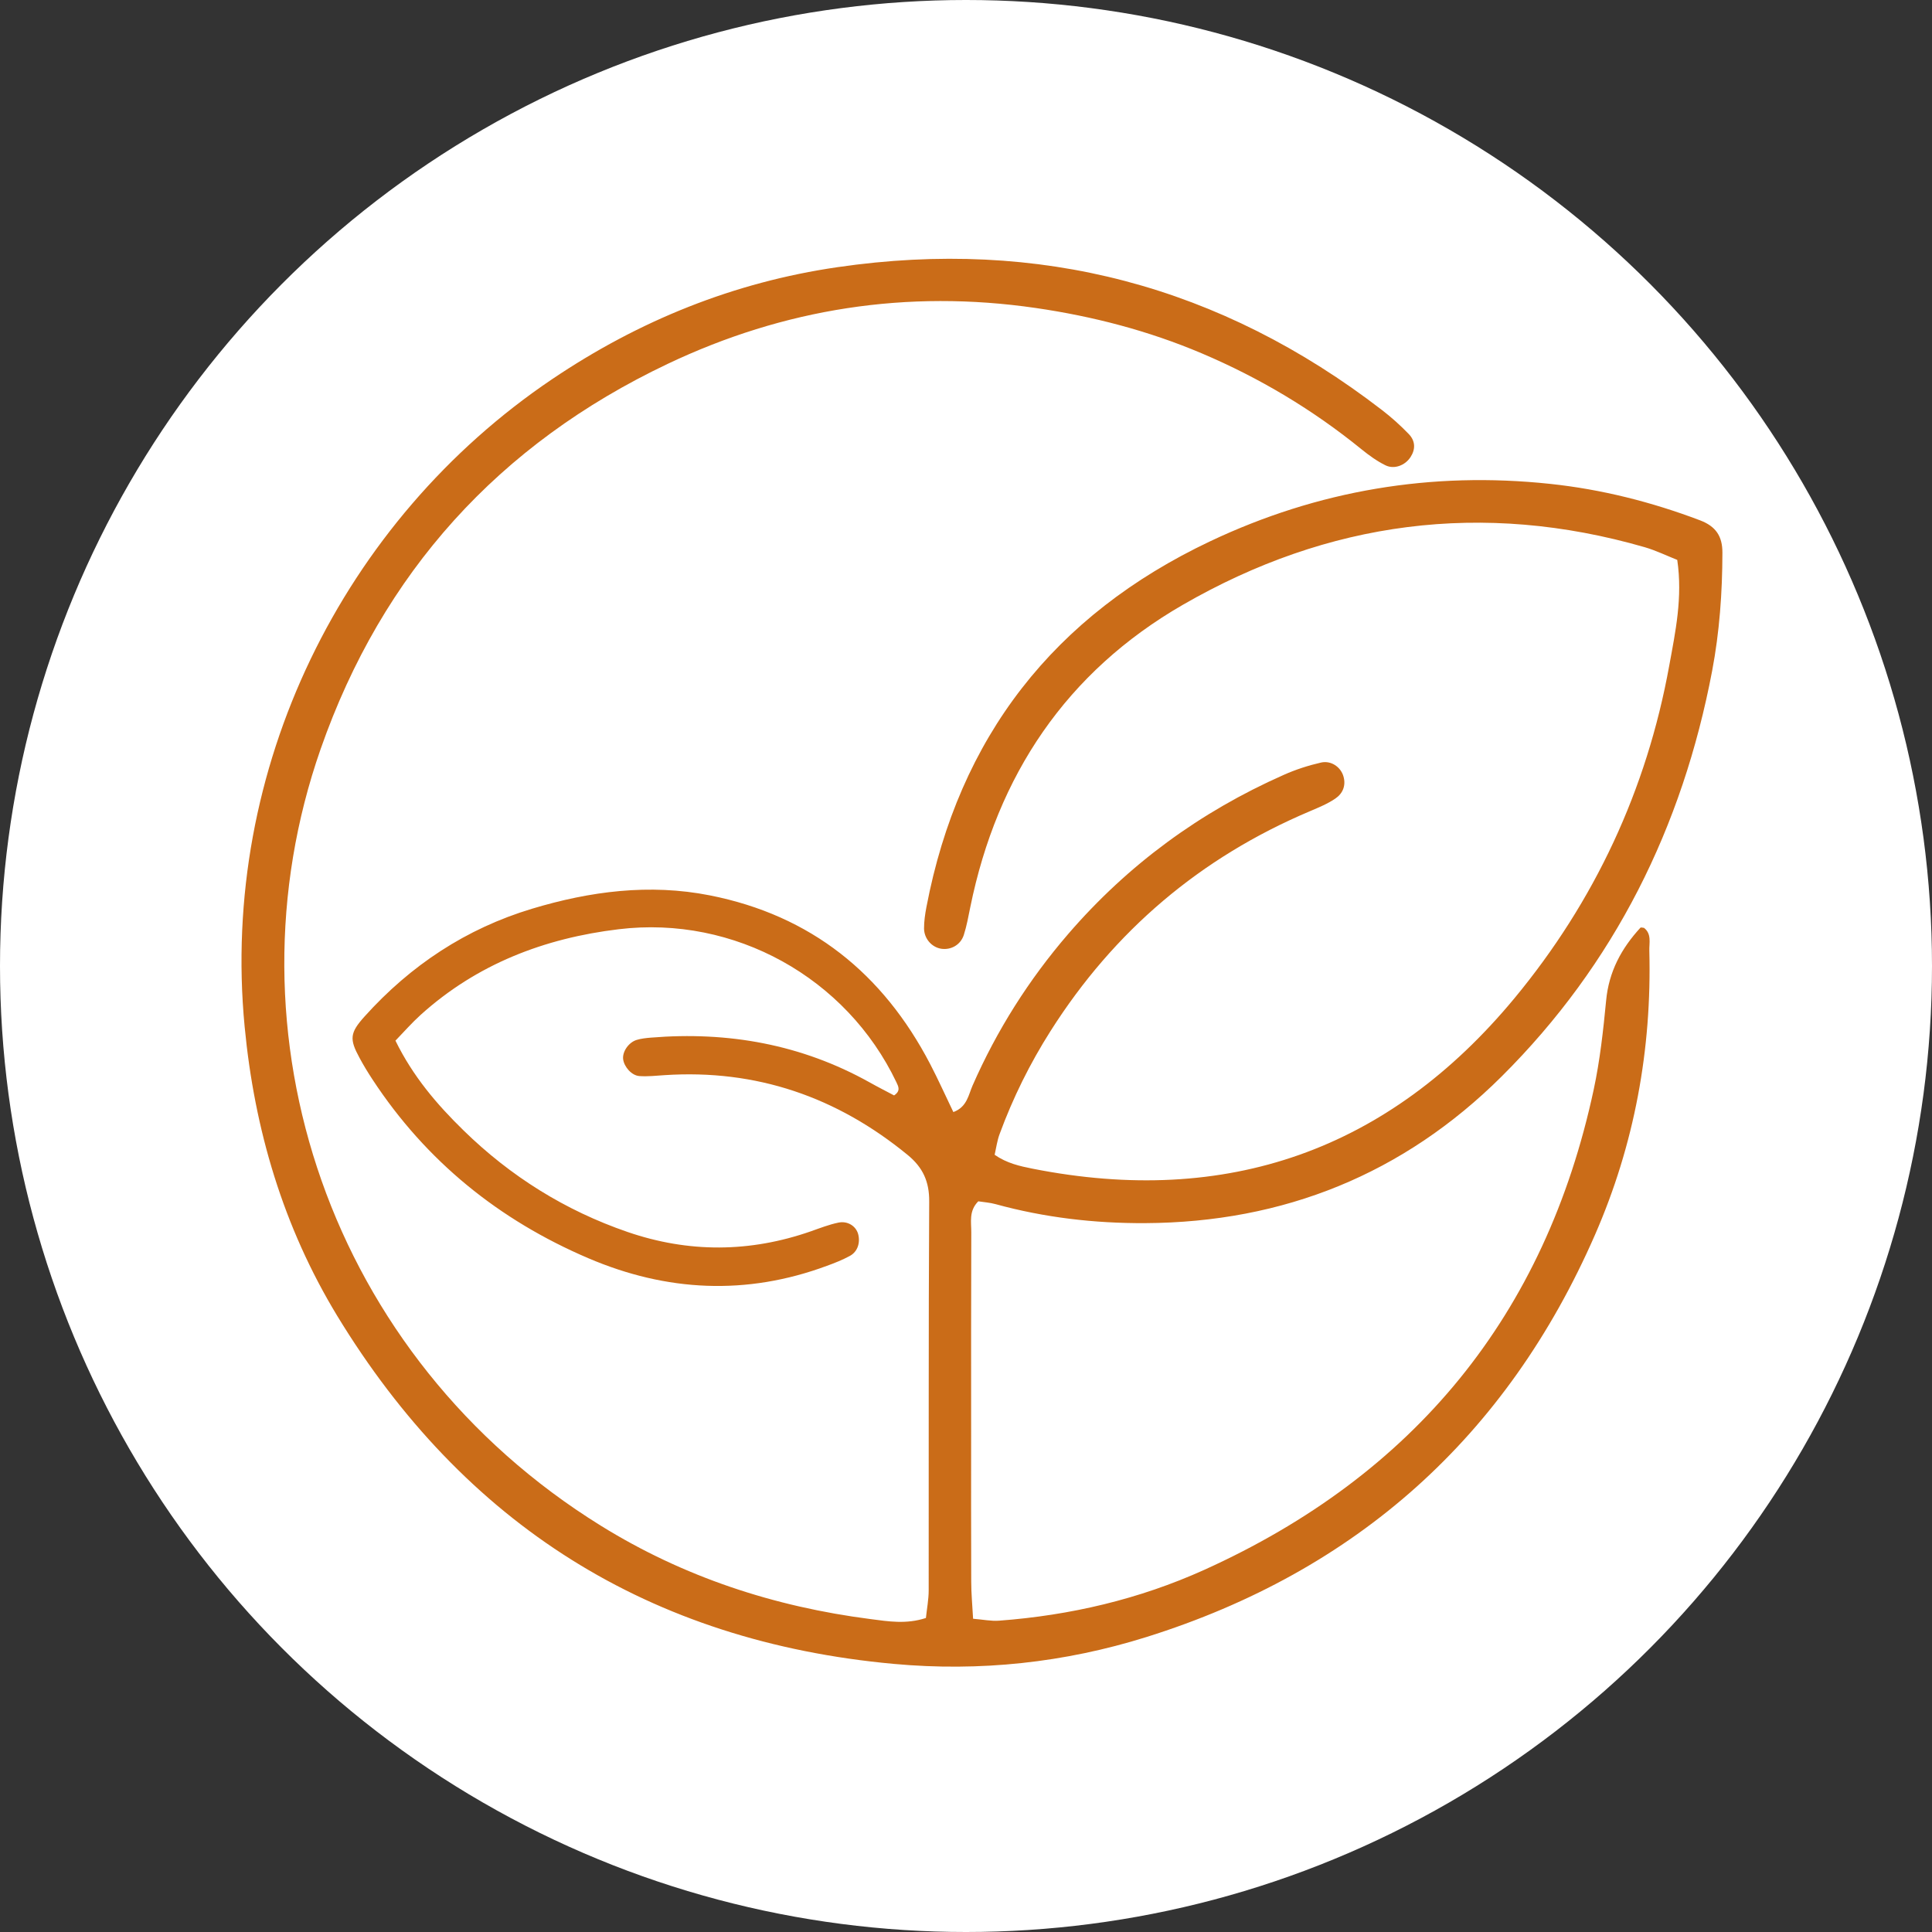 <svg width="64" height="64" viewBox="0 0 64 64" fill="none" xmlns="http://www.w3.org/2000/svg">
<rect x="0" y="0" width="64" height="64" fill="#333333" stroke="none"/>
<circle cx="32" cy="32" r="32" fill="white"/>
<g clip-path="url(#clip0_1609_18007)">
<path d="M31.586 36.837C32.036 36.668 32.081 36.27 32.218 35.959C33.023 34.125 34.082 32.452 35.387 30.938C37.366 28.644 39.755 26.896 42.521 25.671C42.916 25.494 43.336 25.358 43.759 25.261C44.097 25.184 44.413 25.41 44.502 25.713C44.594 26.021 44.48 26.285 44.241 26.449C43.983 26.628 43.684 26.747 43.394 26.872C39.769 28.405 36.906 30.834 34.8 34.155C34.117 35.231 33.553 36.37 33.113 37.568C33.033 37.781 33.003 38.015 32.949 38.254C33.354 38.535 33.779 38.629 34.204 38.714C40.644 39.989 45.996 38.105 50.17 33.066C52.824 29.859 54.549 26.166 55.295 22.054C55.499 20.933 55.745 19.795 55.561 18.547C55.213 18.41 54.858 18.236 54.485 18.127C49.116 16.578 43.995 17.262 39.19 20.031C35.327 22.258 33.033 25.681 32.143 30.046C32.079 30.357 32.024 30.672 31.927 30.973C31.82 31.304 31.497 31.478 31.176 31.428C30.868 31.378 30.614 31.1 30.61 30.757C30.61 30.521 30.644 30.282 30.689 30.048C31.763 24.416 34.915 20.381 40.09 17.93C43.66 16.24 47.425 15.611 51.35 16.029C53.053 16.21 54.711 16.628 56.317 17.237C56.834 17.433 57.06 17.759 57.057 18.311C57.055 19.626 56.961 20.936 56.717 22.223C55.735 27.396 53.483 31.94 49.742 35.661C46.498 38.885 42.531 40.496 37.93 40.518C36.247 40.526 34.602 40.334 32.981 39.889C32.794 39.837 32.598 39.825 32.407 39.795C32.086 40.118 32.178 40.491 32.175 40.826C32.166 43.051 32.17 45.278 32.17 47.503C32.17 49.134 32.166 50.762 32.173 52.392C32.173 52.78 32.21 53.17 32.235 53.623C32.566 53.65 32.834 53.707 33.095 53.687C35.454 53.511 37.736 52.977 39.889 52.005C46.846 48.86 51.191 43.573 52.794 36.091C53.001 35.124 53.11 34.132 53.205 33.145C53.294 32.191 53.709 31.418 54.341 30.732C54.355 30.715 54.41 30.732 54.46 30.737C54.718 30.936 54.629 31.236 54.636 31.495C54.721 34.761 54.142 37.916 52.837 40.903C49.916 47.59 44.937 52.047 37.977 54.229C35.265 55.079 32.459 55.38 29.61 55.119C21.514 54.379 15.372 50.498 11.164 43.578C9.386 40.645 8.429 37.426 8.104 34.008C7.286 25.467 11.355 17.239 18.285 12.564C21.164 10.622 24.306 9.35 27.746 8.85C34.428 7.876 40.438 9.467 45.782 13.585C46.096 13.826 46.394 14.095 46.667 14.378C46.893 14.612 46.891 14.89 46.724 15.144C46.548 15.415 46.185 15.559 45.892 15.412C45.611 15.273 45.35 15.084 45.104 14.885C43.49 13.573 41.723 12.517 39.807 11.704C38.042 10.956 36.205 10.478 34.306 10.202C30.048 9.583 25.971 10.222 22.111 12.057C16.53 14.709 12.665 18.97 10.622 24.811C7.333 34.219 10.898 44.958 19.899 50.538C22.643 52.241 25.648 53.225 28.842 53.635C29.421 53.71 30.018 53.812 30.672 53.598C30.704 53.292 30.764 52.984 30.764 52.678C30.769 48.385 30.756 44.095 30.781 39.802C30.786 39.139 30.57 38.674 30.073 38.264C27.726 36.337 25.056 35.415 22.011 35.616C21.735 35.634 21.457 35.666 21.181 35.646C20.923 35.629 20.672 35.338 20.642 35.084C20.614 34.841 20.821 34.53 21.092 34.448C21.241 34.403 21.402 34.386 21.559 34.373C24.119 34.162 26.548 34.595 28.807 35.855C29.081 36.009 29.362 36.151 29.618 36.287C29.841 36.138 29.762 35.994 29.695 35.852C28.042 32.385 24.328 30.319 20.498 30.782C18.037 31.077 15.797 31.935 13.93 33.623C13.642 33.884 13.383 34.179 13.1 34.473C13.677 35.654 14.475 36.588 15.355 37.446C16.911 38.967 18.723 40.1 20.784 40.809C22.807 41.505 24.84 41.495 26.866 40.787C27.164 40.682 27.463 40.565 27.771 40.501C28.081 40.436 28.355 40.617 28.427 40.879C28.504 41.164 28.41 41.463 28.156 41.602C27.913 41.734 27.654 41.838 27.393 41.932C24.726 42.922 22.081 42.788 19.491 41.681C16.53 40.416 14.117 38.467 12.342 35.763C12.19 35.532 12.044 35.293 11.912 35.047C11.571 34.421 11.586 34.217 12.079 33.67C13.602 31.977 15.444 30.759 17.624 30.103C19.546 29.524 21.514 29.265 23.513 29.66C26.863 30.322 29.252 32.253 30.813 35.248C31.084 35.768 31.323 36.305 31.579 36.834L31.586 36.837Z" fill="#CA6C18"/>
</g>
<defs>
<clipPath id="clip0_1609_18007">
<rect width="49.063" height="46.635" fill="white" transform="translate(8 8.571)"/>
</clipPath>
</defs>
</svg>
